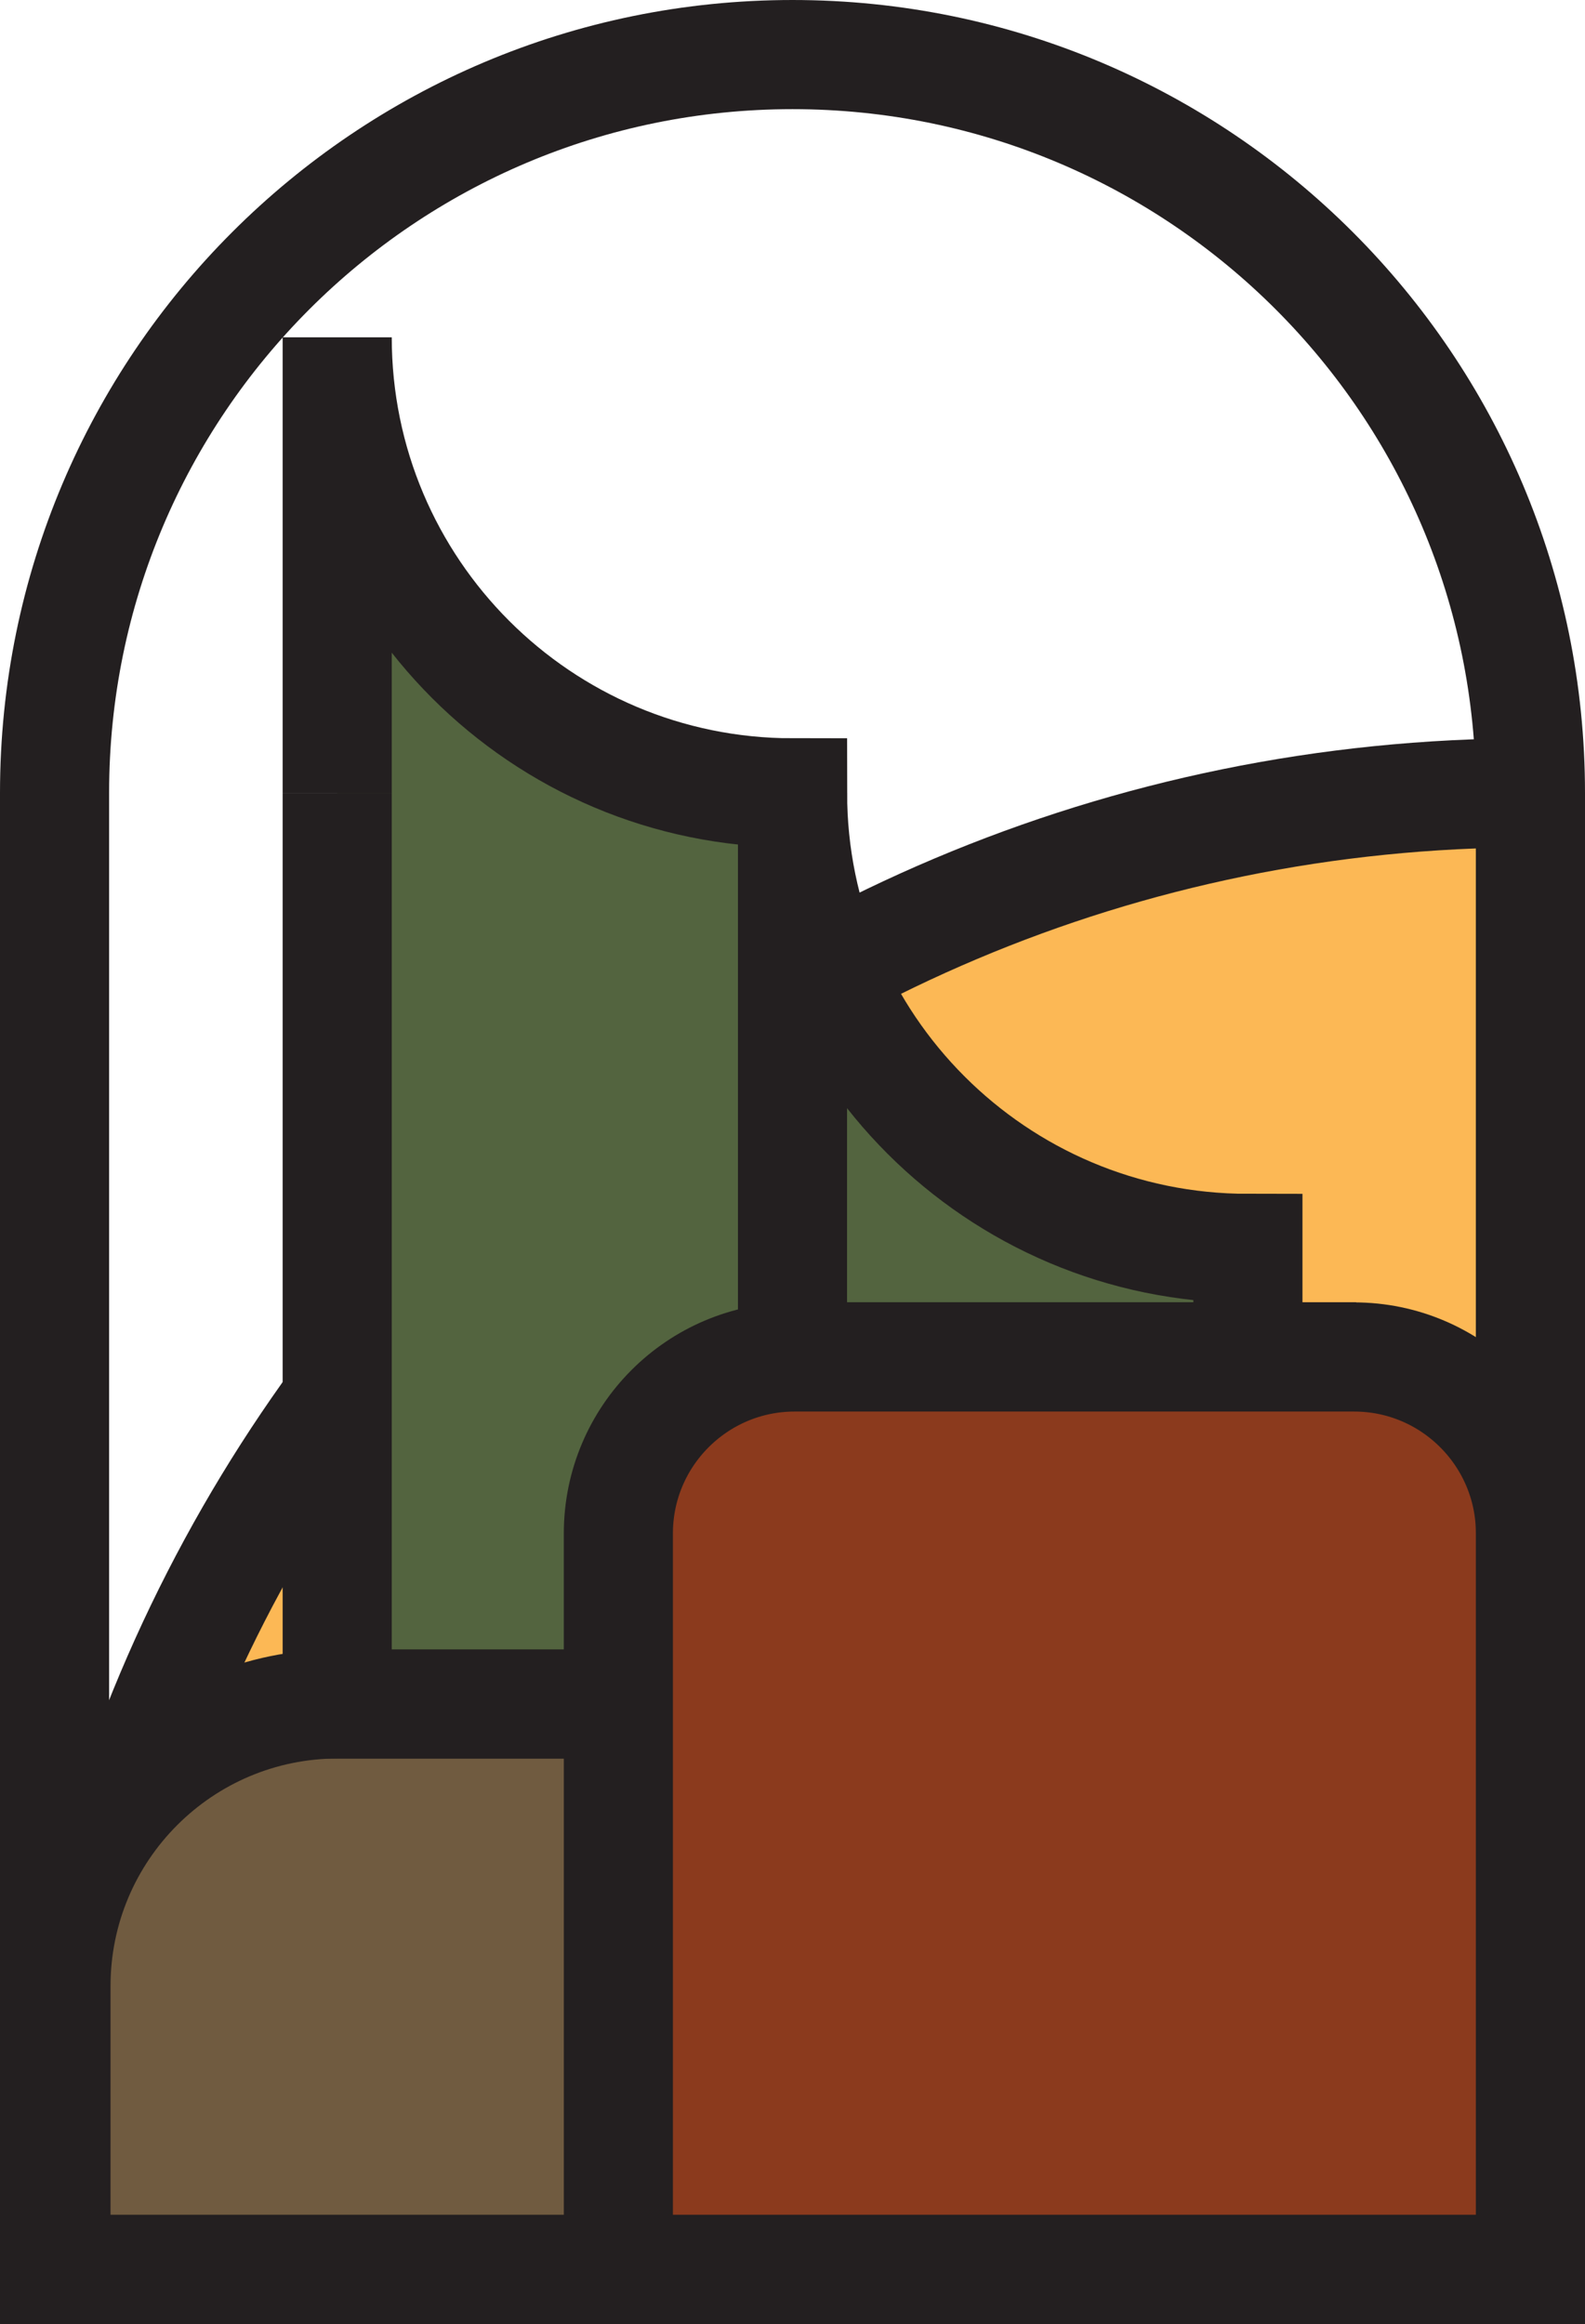<?xml version="1.0" encoding="UTF-8"?>
<svg id="Layer_2" data-name="Layer 2" xmlns="http://www.w3.org/2000/svg" viewBox="0 0 290.54 425.81">
  <defs>
    <style>
      .cls-1 {
        fill: #8b3a1d;
      }

      .cls-1, .cls-2, .cls-3, .cls-4, .cls-5 {
        stroke: #231f20;
        stroke-miterlimit: 10;
        stroke-width: 20px;
      }

      .cls-2 {
        fill: #53643f;
      }

      .cls-3 {
        fill: #705b40;
      }

      .cls-4 {
        fill: #fcb855;
      }

      .cls-5 {
        fill: none;
      }
    </style>
  </defs>
  <g id="Layer_4" data-name="Layer 4">
    <path class="cls-4" d="M280.54,145.27v270.54H10c0-149.54,121-270.54,270.54-270.54"/>
    <path class="cls-3" d="M280.29,415.81v-51.91c0-28.55-23.15-51.7-51.7-51.7H61.96c-28.55,0-51.7,23.15-51.7,51.7v51.91h270.03Z"/>
    <path class="cls-2" d="M61.81,145.27V61.8c0,46.1,37.37,83.47,83.47,83.47,0,46.1,37.37,83.47,83.47,83.47v83.47H61.81c0-34.74,0-69.48,0-104.22,0-20.9,0-41.81,0-62.71"/>
    <path class="cls-5" d="M145.27,145.27c0,12.94,0,25.88,0,38.83,0,21.51,0,43.02,0,64.53h103.35"/>
    <path class="cls-1" d="M145.69,248.63h102.52c17.85,0,32.33,14.49,32.33,32.33v134.85H113.35v-134.85c0-17.85,14.49-32.33,32.33-32.33Z"/>
    <polyline class="cls-5" points="280.54 145.27 280.54 415.81 10 415.81 10 145.27"/>
    <path class="cls-5" d="M10,145.27C10,70.56,70.56,10,145.27,10s135.27,60.56,135.27,135.27"/>
  </g>
</svg>